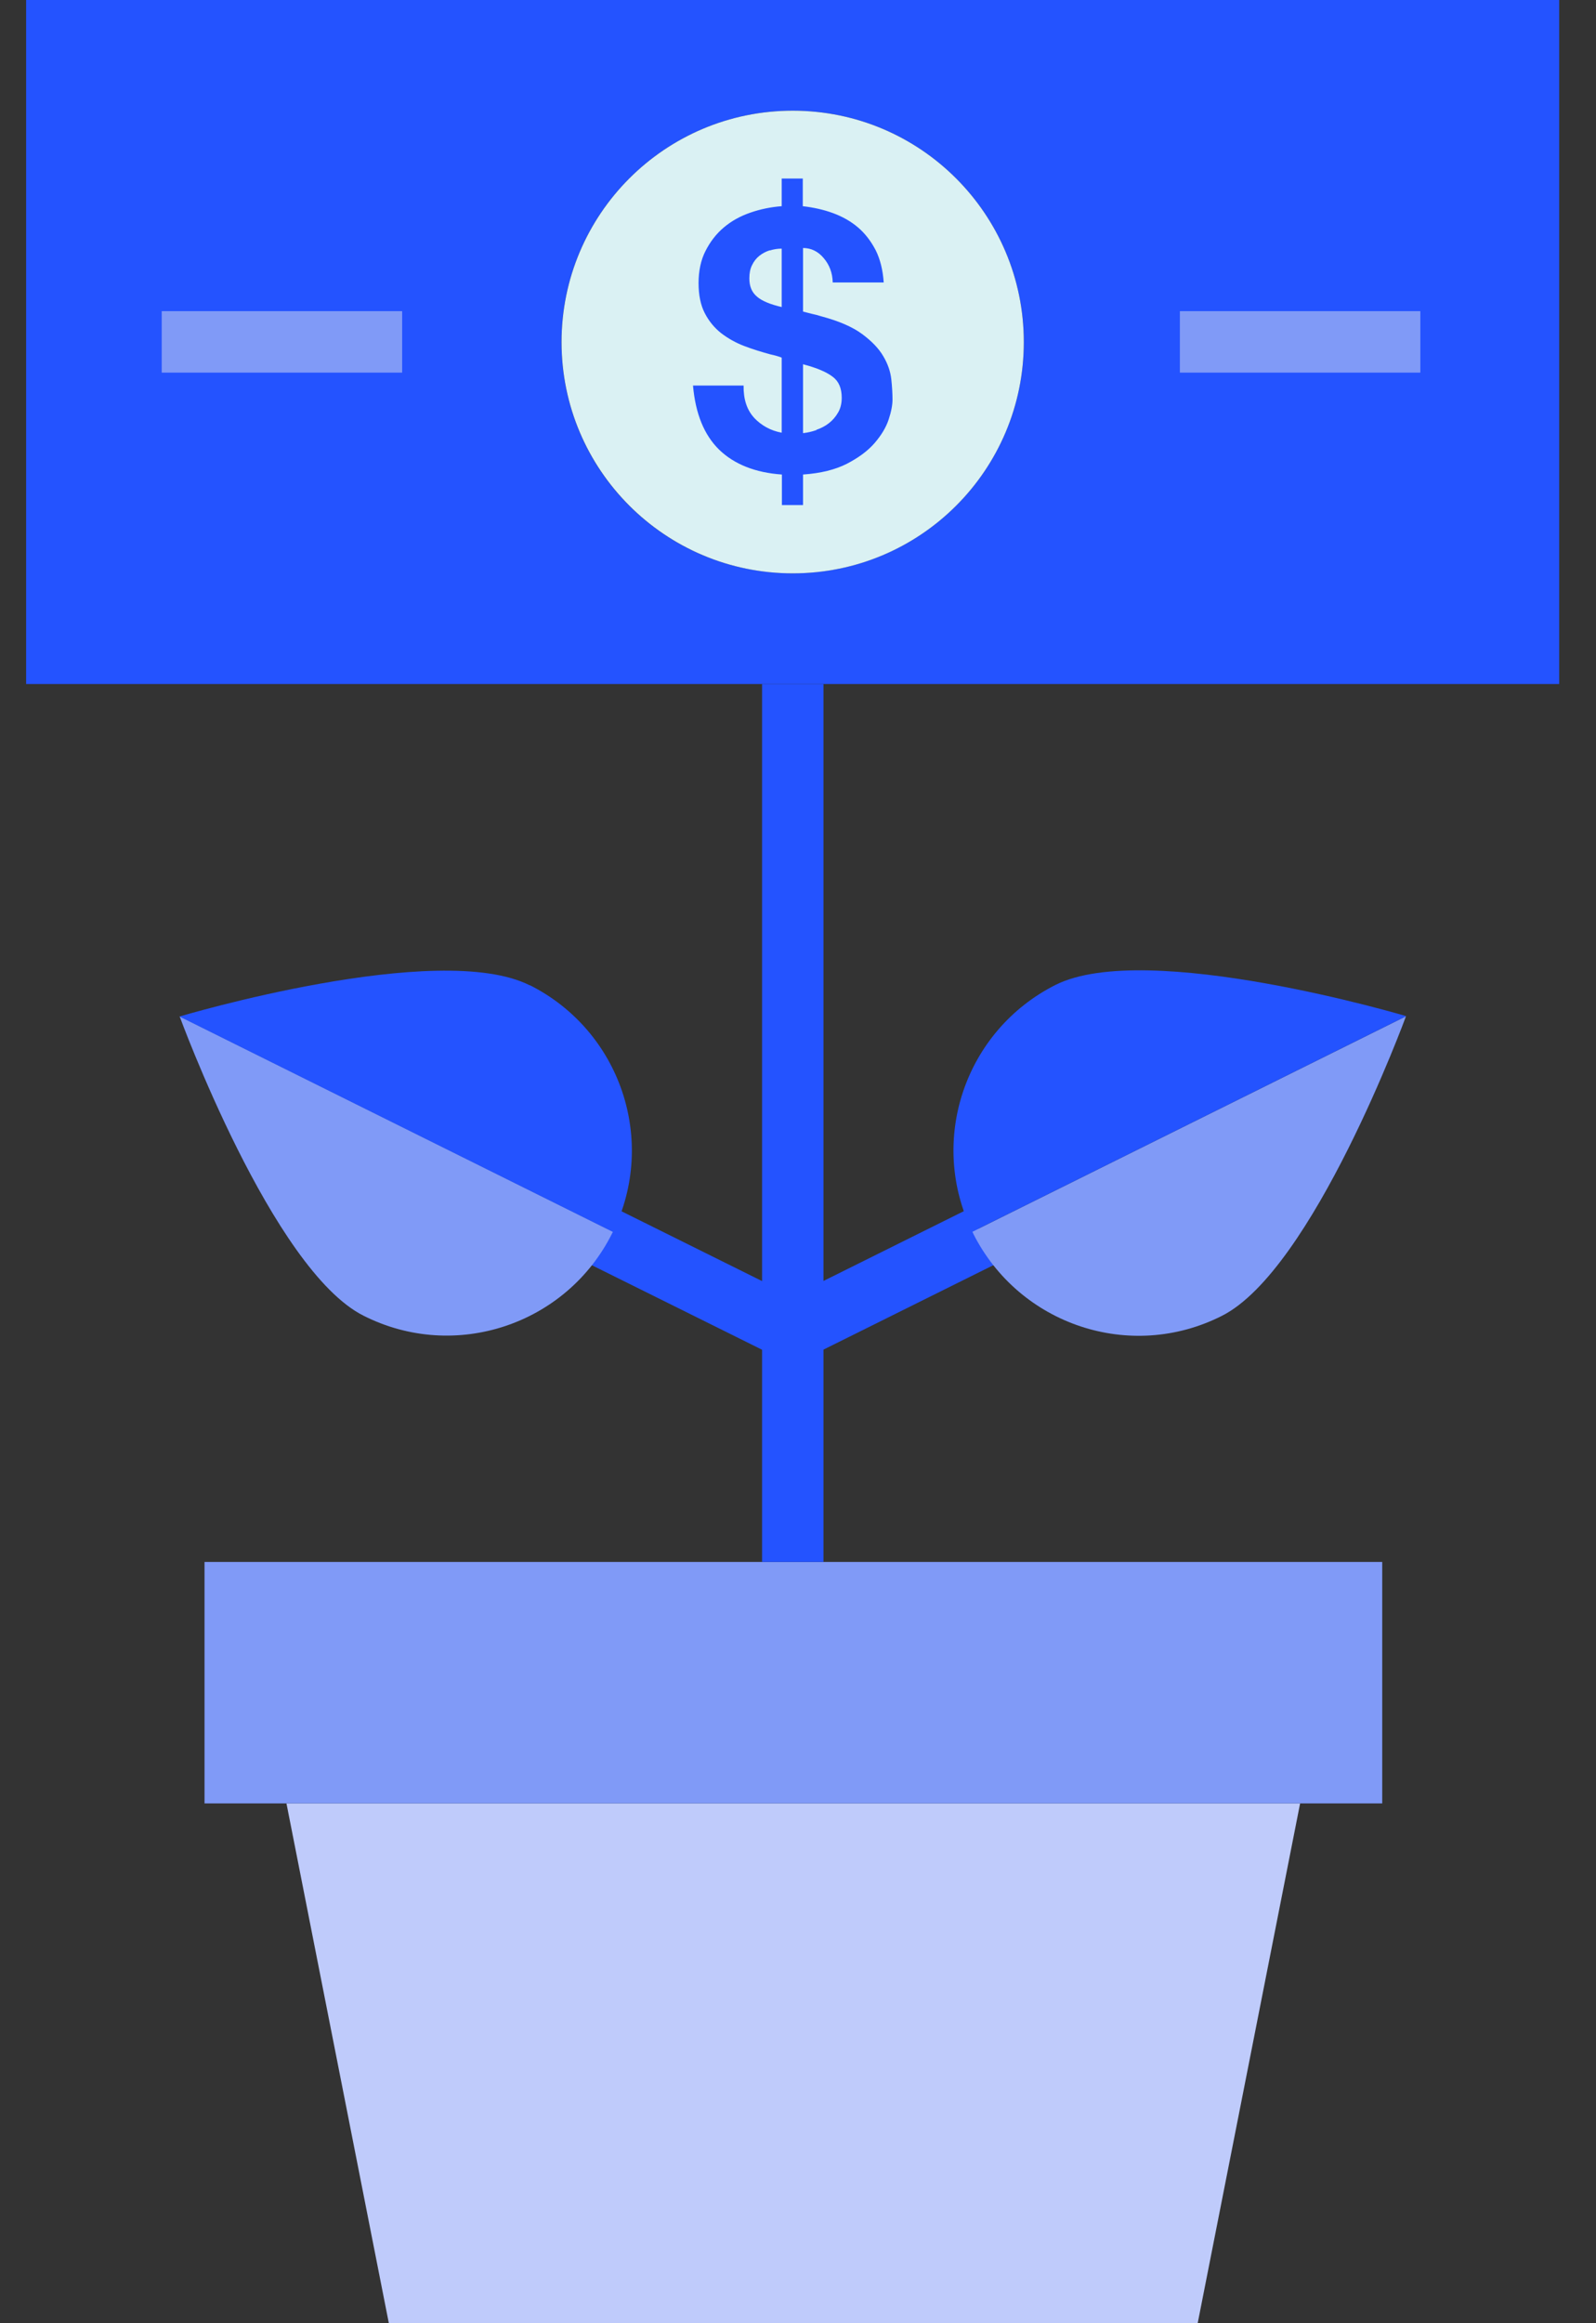 <svg width="33" height="48" viewBox="0 0 33 48" fill="none" xmlns="http://www.w3.org/2000/svg">
<rect x="0" y="0" width="33" height="48" fill="#333333" stroke="none"/>
<path d="M26.882 37.26L24.764 48H8.04L5.923 37.26H26.882Z" fill="#BFCBFB"/>
<path d="M28.58 32.271V37.26H26.882H5.923H4.229V32.271H16.392H28.58Z" fill="#809AF7"/>
<path d="M32.239 0V14.132H0.54V0H32.239ZM21.169 7.068C21.169 4.426 19.03 2.287 16.392 2.287C13.753 2.287 11.61 4.426 11.61 7.068C11.61 9.711 13.749 11.845 16.392 11.845C19.034 11.845 21.169 9.707 21.169 7.068Z" fill="#2453FF"/>
<path d="M16.392 2.287C19.03 2.287 21.169 4.426 21.169 7.068C21.169 9.711 19.03 11.846 16.392 11.846C13.753 11.846 11.611 9.707 11.611 7.068C11.611 4.43 13.749 2.287 16.392 2.287Z" fill="#DAF1F3"/>
<path d="M17.027 14.132H15.757V32.271H17.027V14.132Z" fill="#2453FF"/>
<path d="M29.368 6.429H24.396V7.699H29.368V6.429Z" fill="#809AF7"/>
<path d="M8.315 6.429H3.344V7.699H8.315V6.429Z" fill="#809AF7"/>
<path d="M16.21 28.099C16.18 28.091 16.138 28.074 16.108 28.061L12.182 26.113L12.745 24.974L16.671 26.922L16.409 27.451L16.205 28.099H16.21Z" fill="#2453FF"/>
<path d="M16.586 28.095L16.37 27.447L16.108 26.922L20.029 24.974L20.593 26.113L16.671 28.061C16.641 28.074 16.612 28.087 16.582 28.095H16.586Z" fill="#2453FF"/>
<path d="M15.591 8.631C15.744 8.792 15.934 8.898 16.163 8.94V7.39C16.138 7.377 16.108 7.369 16.066 7.356C16.023 7.344 15.977 7.331 15.93 7.322C15.748 7.272 15.566 7.217 15.388 7.149C15.21 7.081 15.053 6.992 14.909 6.882C14.77 6.772 14.655 6.632 14.571 6.467C14.486 6.302 14.444 6.094 14.444 5.849C14.444 5.603 14.49 5.374 14.588 5.184C14.685 4.993 14.812 4.828 14.969 4.697C15.126 4.565 15.308 4.464 15.519 4.392C15.727 4.32 15.943 4.277 16.163 4.26V3.689H16.599V4.26C16.82 4.286 17.031 4.332 17.226 4.404C17.421 4.476 17.595 4.574 17.743 4.701C17.891 4.828 18.01 4.985 18.107 5.171C18.2 5.357 18.255 5.582 18.272 5.836H17.218C17.213 5.637 17.15 5.472 17.031 5.332C16.913 5.192 16.769 5.124 16.604 5.124V6.437C16.663 6.454 16.722 6.467 16.786 6.484C16.845 6.497 16.913 6.513 16.98 6.535C17.345 6.632 17.628 6.755 17.828 6.903C18.022 7.047 18.171 7.2 18.264 7.361C18.357 7.517 18.412 7.678 18.429 7.835C18.446 7.992 18.454 8.136 18.454 8.258C18.454 8.364 18.429 8.504 18.374 8.669C18.319 8.834 18.221 8.995 18.082 9.156C17.942 9.317 17.751 9.457 17.514 9.58C17.277 9.702 16.972 9.779 16.604 9.804V10.435H16.167V9.804C15.617 9.766 15.181 9.592 14.871 9.292C14.562 8.991 14.38 8.551 14.329 7.966H15.375C15.371 8.25 15.443 8.47 15.596 8.635L15.591 8.631ZM15.918 5.171C15.837 5.196 15.765 5.235 15.701 5.285C15.638 5.336 15.587 5.4 15.549 5.48C15.511 5.556 15.494 5.645 15.494 5.751C15.494 5.916 15.545 6.039 15.651 6.128C15.752 6.217 15.926 6.289 16.163 6.344V5.137C16.078 5.137 15.998 5.15 15.918 5.175V5.171ZM16.879 8.881C16.976 8.847 17.061 8.805 17.137 8.745C17.213 8.686 17.277 8.614 17.328 8.525C17.379 8.44 17.404 8.335 17.404 8.22C17.404 8.025 17.345 7.881 17.222 7.788C17.099 7.691 16.896 7.602 16.604 7.526V8.949C16.692 8.94 16.786 8.919 16.883 8.885L16.879 8.881Z" fill="#2453FF"/>
<path d="M3.712 20.997L12.674 25.448C12.674 25.448 12.661 25.474 12.657 25.482C11.712 27.371 9.408 28.138 7.519 27.185C5.631 26.24 3.712 20.993 3.712 20.993V20.997Z" fill="#809AF7"/>
<path d="M10.954 20.354C12.83 21.298 13.597 23.568 12.674 25.453L3.712 21.002C3.712 21.002 9.065 19.405 10.954 20.358V20.354Z" fill="#2453FF"/>
<path d="M20.106 25.448L29.071 20.997C29.071 20.997 27.148 26.244 25.26 27.189C23.371 28.142 21.075 27.375 20.122 25.486C20.122 25.474 20.11 25.461 20.106 25.453V25.448Z" fill="#809AF7"/>
<path d="M29.071 20.997L20.106 25.448C19.182 23.568 19.949 21.294 21.825 20.349C23.714 19.401 29.071 20.993 29.071 20.993V20.997Z" fill="#2453FF"/>
</svg>
